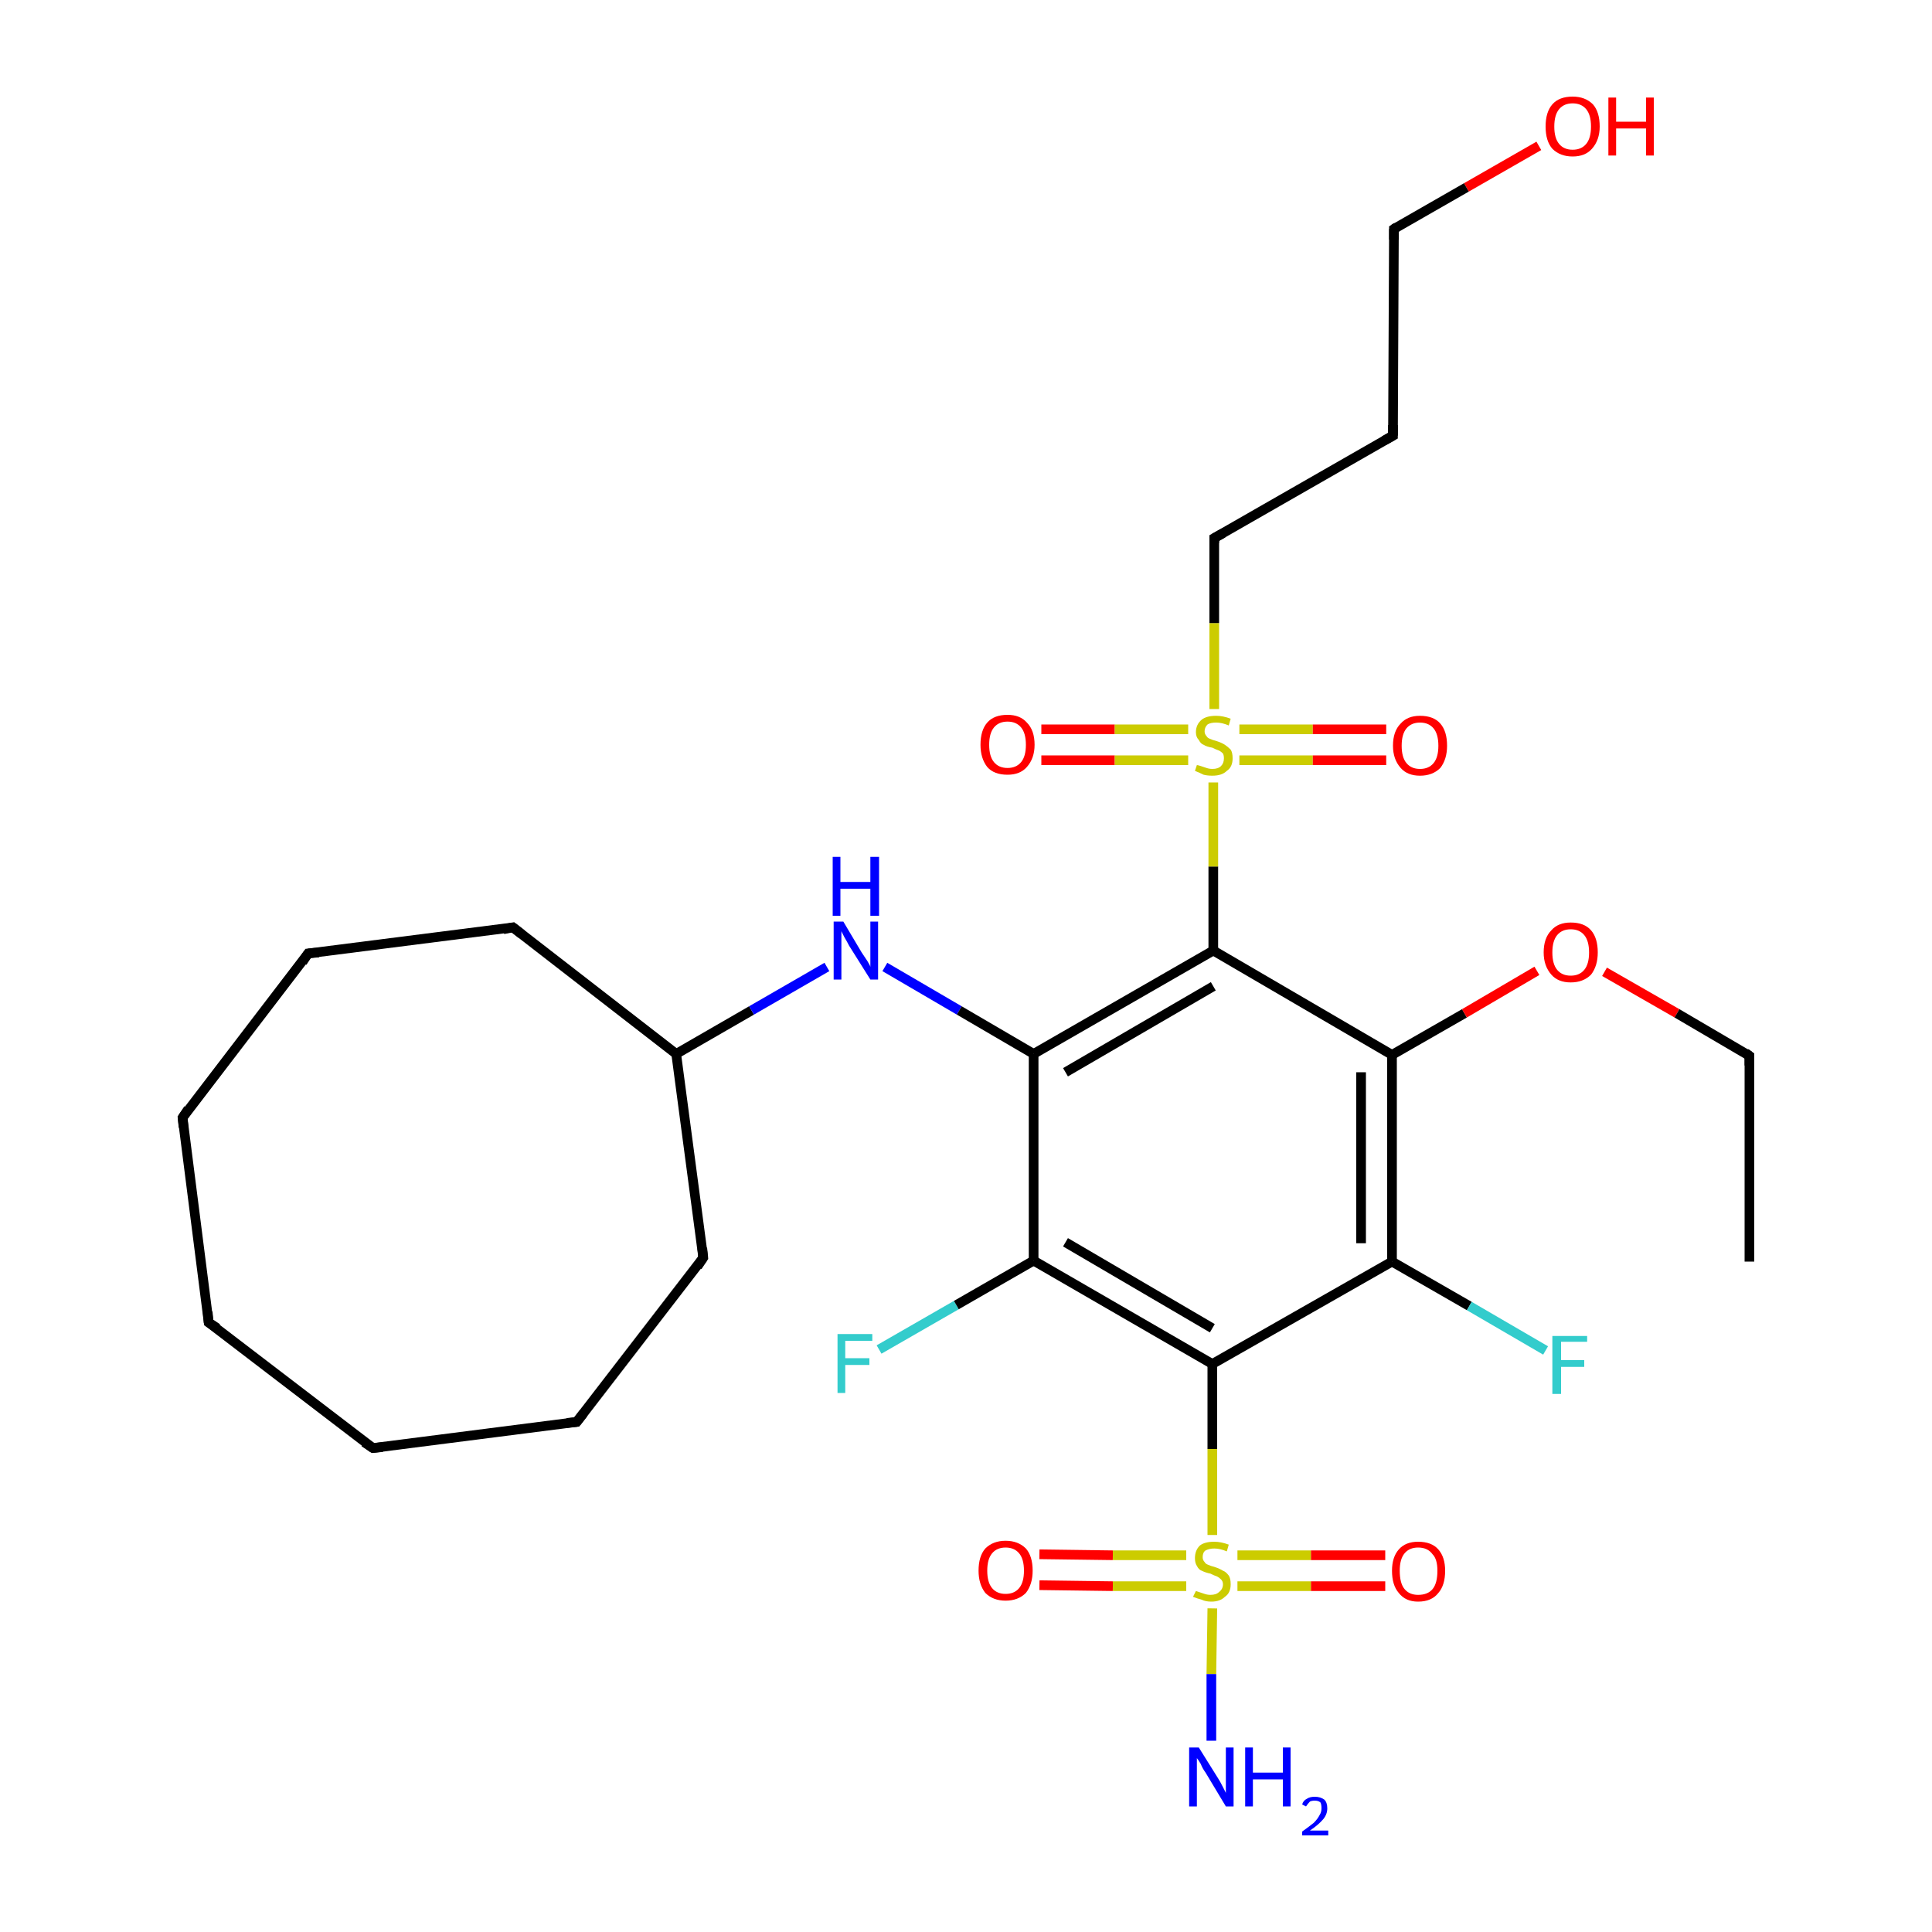 <?xml version='1.0' encoding='iso-8859-1'?>
<svg version='1.1' baseProfile='full'
              xmlns='http://www.w3.org/2000/svg'
                      xmlns:rdkit='http://www.rdkit.org/xml'
                      xmlns:xlink='http://www.w3.org/1999/xlink'
                  xml:space='preserve'
width='200px' height='200px' viewBox='0 0 200 200'>
<!-- END OF HEADER -->
<rect style='opacity:1.0;fill:#FFFFFF;stroke:none' width='200.0' height='200.0' x='0.0' y='0.0'> </rect>
<path class='bond-0 atom-16 atom-15' d='M 143.4,164.2 L 135.7,164.2' style='fill:none;fill-rule:evenodd;stroke:#FF0000;stroke-width:1.0px;stroke-linecap:butt;stroke-linejoin:miter;stroke-opacity:1' />
<path class='bond-0 atom-16 atom-15' d='M 135.7,164.2 L 128.1,164.2' style='fill:none;fill-rule:evenodd;stroke:#CCCC00;stroke-width:1.0px;stroke-linecap:butt;stroke-linejoin:miter;stroke-opacity:1' />
<path class='bond-0 atom-16 atom-15' d='M 143.4,161.0 L 135.7,161.0' style='fill:none;fill-rule:evenodd;stroke:#FF0000;stroke-width:1.0px;stroke-linecap:butt;stroke-linejoin:miter;stroke-opacity:1' />
<path class='bond-0 atom-16 atom-15' d='M 135.7,161.0 L 128.1,161.0' style='fill:none;fill-rule:evenodd;stroke:#CCCC00;stroke-width:1.0px;stroke-linecap:butt;stroke-linejoin:miter;stroke-opacity:1' />
<path class='bond-1 atom-27 atom-28' d='M 21.6,136.9 L 18.9,115.7' style='fill:none;fill-rule:evenodd;stroke:#000000;stroke-width:1.0px;stroke-linecap:butt;stroke-linejoin:miter;stroke-opacity:1' />
<path class='bond-2 atom-27 atom-26' d='M 21.6,136.9 L 38.6,149.9' style='fill:none;fill-rule:evenodd;stroke:#000000;stroke-width:1.0px;stroke-linecap:butt;stroke-linejoin:miter;stroke-opacity:1' />
<path class='bond-3 atom-25 atom-26' d='M 59.7,147.2 L 38.6,149.9' style='fill:none;fill-rule:evenodd;stroke:#000000;stroke-width:1.0px;stroke-linecap:butt;stroke-linejoin:miter;stroke-opacity:1' />
<path class='bond-4 atom-25 atom-24' d='M 59.7,147.2 L 72.8,130.2' style='fill:none;fill-rule:evenodd;stroke:#000000;stroke-width:1.0px;stroke-linecap:butt;stroke-linejoin:miter;stroke-opacity:1' />
<path class='bond-5 atom-28 atom-29' d='M 18.9,115.7 L 31.9,98.7' style='fill:none;fill-rule:evenodd;stroke:#000000;stroke-width:1.0px;stroke-linecap:butt;stroke-linejoin:miter;stroke-opacity:1' />
<path class='bond-6 atom-18 atom-15' d='M 107.6,160.9 L 115.2,161.0' style='fill:none;fill-rule:evenodd;stroke:#FF0000;stroke-width:1.0px;stroke-linecap:butt;stroke-linejoin:miter;stroke-opacity:1' />
<path class='bond-6 atom-18 atom-15' d='M 115.2,161.0 L 122.8,161.0' style='fill:none;fill-rule:evenodd;stroke:#CCCC00;stroke-width:1.0px;stroke-linecap:butt;stroke-linejoin:miter;stroke-opacity:1' />
<path class='bond-6 atom-18 atom-15' d='M 107.6,164.1 L 115.2,164.2' style='fill:none;fill-rule:evenodd;stroke:#FF0000;stroke-width:1.0px;stroke-linecap:butt;stroke-linejoin:miter;stroke-opacity:1' />
<path class='bond-6 atom-18 atom-15' d='M 115.2,164.2 L 122.8,164.2' style='fill:none;fill-rule:evenodd;stroke:#CCCC00;stroke-width:1.0px;stroke-linecap:butt;stroke-linejoin:miter;stroke-opacity:1' />
<path class='bond-7 atom-20 atom-19' d='M 91.0,139.7 L 99.0,135.1' style='fill:none;fill-rule:evenodd;stroke:#33CCCC;stroke-width:1.0px;stroke-linecap:butt;stroke-linejoin:miter;stroke-opacity:1' />
<path class='bond-7 atom-20 atom-19' d='M 99.0,135.1 L 107.0,130.5' style='fill:none;fill-rule:evenodd;stroke:#000000;stroke-width:1.0px;stroke-linecap:butt;stroke-linejoin:miter;stroke-opacity:1' />
<path class='bond-8 atom-30 atom-23' d='M 53.1,96.0 L 70.0,109.1' style='fill:none;fill-rule:evenodd;stroke:#000000;stroke-width:1.0px;stroke-linecap:butt;stroke-linejoin:miter;stroke-opacity:1' />
<path class='bond-9 atom-30 atom-29' d='M 53.1,96.0 L 31.9,98.7' style='fill:none;fill-rule:evenodd;stroke:#000000;stroke-width:1.0px;stroke-linecap:butt;stroke-linejoin:miter;stroke-opacity:1' />
<path class='bond-10 atom-15 atom-17' d='M 125.5,166.5 L 125.4,173.3' style='fill:none;fill-rule:evenodd;stroke:#CCCC00;stroke-width:1.0px;stroke-linecap:butt;stroke-linejoin:miter;stroke-opacity:1' />
<path class='bond-10 atom-15 atom-17' d='M 125.4,173.3 L 125.4,180.2' style='fill:none;fill-rule:evenodd;stroke:#0000FF;stroke-width:1.0px;stroke-linecap:butt;stroke-linejoin:miter;stroke-opacity:1' />
<path class='bond-11 atom-15 atom-14' d='M 125.5,158.9 L 125.5,150.0' style='fill:none;fill-rule:evenodd;stroke:#CCCC00;stroke-width:1.0px;stroke-linecap:butt;stroke-linejoin:miter;stroke-opacity:1' />
<path class='bond-11 atom-15 atom-14' d='M 125.5,150.0 L 125.5,141.2' style='fill:none;fill-rule:evenodd;stroke:#000000;stroke-width:1.0px;stroke-linecap:butt;stroke-linejoin:miter;stroke-opacity:1' />
<path class='bond-12 atom-23 atom-24' d='M 70.0,109.1 L 72.8,130.2' style='fill:none;fill-rule:evenodd;stroke:#000000;stroke-width:1.0px;stroke-linecap:butt;stroke-linejoin:miter;stroke-opacity:1' />
<path class='bond-13 atom-23 atom-22' d='M 70.0,109.1 L 77.8,104.6' style='fill:none;fill-rule:evenodd;stroke:#000000;stroke-width:1.0px;stroke-linecap:butt;stroke-linejoin:miter;stroke-opacity:1' />
<path class='bond-13 atom-23 atom-22' d='M 77.8,104.6 L 85.6,100.1' style='fill:none;fill-rule:evenodd;stroke:#0000FF;stroke-width:1.0px;stroke-linecap:butt;stroke-linejoin:miter;stroke-opacity:1' />
<path class='bond-14 atom-19 atom-14' d='M 107.0,130.5 L 125.5,141.2' style='fill:none;fill-rule:evenodd;stroke:#000000;stroke-width:1.0px;stroke-linecap:butt;stroke-linejoin:miter;stroke-opacity:1' />
<path class='bond-14 atom-19 atom-14' d='M 110.3,128.6 L 125.5,137.5' style='fill:none;fill-rule:evenodd;stroke:#000000;stroke-width:1.0px;stroke-linecap:butt;stroke-linejoin:miter;stroke-opacity:1' />
<path class='bond-15 atom-19 atom-21' d='M 107.0,130.5 L 107.0,109.1' style='fill:none;fill-rule:evenodd;stroke:#000000;stroke-width:1.0px;stroke-linecap:butt;stroke-linejoin:miter;stroke-opacity:1' />
<path class='bond-16 atom-14 atom-12' d='M 125.5,141.2 L 144.1,130.6' style='fill:none;fill-rule:evenodd;stroke:#000000;stroke-width:1.0px;stroke-linecap:butt;stroke-linejoin:miter;stroke-opacity:1' />
<path class='bond-17 atom-22 atom-21' d='M 91.6,100.1 L 99.3,104.6' style='fill:none;fill-rule:evenodd;stroke:#0000FF;stroke-width:1.0px;stroke-linecap:butt;stroke-linejoin:miter;stroke-opacity:1' />
<path class='bond-17 atom-22 atom-21' d='M 99.3,104.6 L 107.0,109.1' style='fill:none;fill-rule:evenodd;stroke:#000000;stroke-width:1.0px;stroke-linecap:butt;stroke-linejoin:miter;stroke-opacity:1' />
<path class='bond-18 atom-21 atom-7' d='M 107.0,109.1 L 125.6,98.4' style='fill:none;fill-rule:evenodd;stroke:#000000;stroke-width:1.0px;stroke-linecap:butt;stroke-linejoin:miter;stroke-opacity:1' />
<path class='bond-18 atom-21 atom-7' d='M 110.3,111.0 L 125.6,102.1' style='fill:none;fill-rule:evenodd;stroke:#000000;stroke-width:1.0px;stroke-linecap:butt;stroke-linejoin:miter;stroke-opacity:1' />
<path class='bond-19 atom-6 atom-5' d='M 159.3,15.1 L 151.8,19.4' style='fill:none;fill-rule:evenodd;stroke:#FF0000;stroke-width:1.0px;stroke-linecap:butt;stroke-linejoin:miter;stroke-opacity:1' />
<path class='bond-19 atom-6 atom-5' d='M 151.8,19.4 L 144.3,23.7' style='fill:none;fill-rule:evenodd;stroke:#000000;stroke-width:1.0px;stroke-linecap:butt;stroke-linejoin:miter;stroke-opacity:1' />
<path class='bond-20 atom-12 atom-13' d='M 144.1,130.6 L 152.1,135.2' style='fill:none;fill-rule:evenodd;stroke:#000000;stroke-width:1.0px;stroke-linecap:butt;stroke-linejoin:miter;stroke-opacity:1' />
<path class='bond-20 atom-12 atom-13' d='M 152.1,135.2 L 160.0,139.8' style='fill:none;fill-rule:evenodd;stroke:#33CCCC;stroke-width:1.0px;stroke-linecap:butt;stroke-linejoin:miter;stroke-opacity:1' />
<path class='bond-21 atom-12 atom-8' d='M 144.1,130.6 L 144.1,109.2' style='fill:none;fill-rule:evenodd;stroke:#000000;stroke-width:1.0px;stroke-linecap:butt;stroke-linejoin:miter;stroke-opacity:1' />
<path class='bond-21 atom-12 atom-8' d='M 140.9,128.7 L 140.9,111.0' style='fill:none;fill-rule:evenodd;stroke:#000000;stroke-width:1.0px;stroke-linecap:butt;stroke-linejoin:miter;stroke-opacity:1' />
<path class='bond-22 atom-7 atom-8' d='M 125.6,98.4 L 144.1,109.2' style='fill:none;fill-rule:evenodd;stroke:#000000;stroke-width:1.0px;stroke-linecap:butt;stroke-linejoin:miter;stroke-opacity:1' />
<path class='bond-23 atom-7 atom-1' d='M 125.6,98.4 L 125.6,89.7' style='fill:none;fill-rule:evenodd;stroke:#000000;stroke-width:1.0px;stroke-linecap:butt;stroke-linejoin:miter;stroke-opacity:1' />
<path class='bond-23 atom-7 atom-1' d='M 125.6,89.7 L 125.6,81.0' style='fill:none;fill-rule:evenodd;stroke:#CCCC00;stroke-width:1.0px;stroke-linecap:butt;stroke-linejoin:miter;stroke-opacity:1' />
<path class='bond-24 atom-8 atom-9' d='M 144.1,109.2 L 151.6,104.9' style='fill:none;fill-rule:evenodd;stroke:#000000;stroke-width:1.0px;stroke-linecap:butt;stroke-linejoin:miter;stroke-opacity:1' />
<path class='bond-24 atom-8 atom-9' d='M 151.6,104.9 L 159.1,100.5' style='fill:none;fill-rule:evenodd;stroke:#FF0000;stroke-width:1.0px;stroke-linecap:butt;stroke-linejoin:miter;stroke-opacity:1' />
<path class='bond-25 atom-4 atom-5' d='M 144.2,45.1 L 144.3,23.7' style='fill:none;fill-rule:evenodd;stroke:#000000;stroke-width:1.0px;stroke-linecap:butt;stroke-linejoin:miter;stroke-opacity:1' />
<path class='bond-26 atom-4 atom-3' d='M 144.2,45.1 L 125.7,55.7' style='fill:none;fill-rule:evenodd;stroke:#000000;stroke-width:1.0px;stroke-linecap:butt;stroke-linejoin:miter;stroke-opacity:1' />
<path class='bond-27 atom-0 atom-1' d='M 107.8,75.5 L 115.4,75.5' style='fill:none;fill-rule:evenodd;stroke:#FF0000;stroke-width:1.0px;stroke-linecap:butt;stroke-linejoin:miter;stroke-opacity:1' />
<path class='bond-27 atom-0 atom-1' d='M 115.4,75.5 L 123.0,75.5' style='fill:none;fill-rule:evenodd;stroke:#CCCC00;stroke-width:1.0px;stroke-linecap:butt;stroke-linejoin:miter;stroke-opacity:1' />
<path class='bond-27 atom-0 atom-1' d='M 107.8,78.7 L 115.4,78.7' style='fill:none;fill-rule:evenodd;stroke:#FF0000;stroke-width:1.0px;stroke-linecap:butt;stroke-linejoin:miter;stroke-opacity:1' />
<path class='bond-27 atom-0 atom-1' d='M 115.4,78.7 L 123.0,78.7' style='fill:none;fill-rule:evenodd;stroke:#CCCC00;stroke-width:1.0px;stroke-linecap:butt;stroke-linejoin:miter;stroke-opacity:1' />
<path class='bond-28 atom-1 atom-3' d='M 125.7,73.4 L 125.7,64.5' style='fill:none;fill-rule:evenodd;stroke:#CCCC00;stroke-width:1.0px;stroke-linecap:butt;stroke-linejoin:miter;stroke-opacity:1' />
<path class='bond-28 atom-1 atom-3' d='M 125.7,64.5 L 125.7,55.7' style='fill:none;fill-rule:evenodd;stroke:#000000;stroke-width:1.0px;stroke-linecap:butt;stroke-linejoin:miter;stroke-opacity:1' />
<path class='bond-29 atom-1 atom-2' d='M 128.3,78.7 L 135.9,78.7' style='fill:none;fill-rule:evenodd;stroke:#CCCC00;stroke-width:1.0px;stroke-linecap:butt;stroke-linejoin:miter;stroke-opacity:1' />
<path class='bond-29 atom-1 atom-2' d='M 135.9,78.7 L 143.5,78.7' style='fill:none;fill-rule:evenodd;stroke:#FF0000;stroke-width:1.0px;stroke-linecap:butt;stroke-linejoin:miter;stroke-opacity:1' />
<path class='bond-29 atom-1 atom-2' d='M 128.3,75.5 L 135.9,75.5' style='fill:none;fill-rule:evenodd;stroke:#CCCC00;stroke-width:1.0px;stroke-linecap:butt;stroke-linejoin:miter;stroke-opacity:1' />
<path class='bond-29 atom-1 atom-2' d='M 135.9,75.5 L 143.5,75.5' style='fill:none;fill-rule:evenodd;stroke:#FF0000;stroke-width:1.0px;stroke-linecap:butt;stroke-linejoin:miter;stroke-opacity:1' />
<path class='bond-30 atom-9 atom-10' d='M 166.1,100.6 L 173.6,104.9' style='fill:none;fill-rule:evenodd;stroke:#FF0000;stroke-width:1.0px;stroke-linecap:butt;stroke-linejoin:miter;stroke-opacity:1' />
<path class='bond-30 atom-9 atom-10' d='M 173.6,104.9 L 181.1,109.3' style='fill:none;fill-rule:evenodd;stroke:#000000;stroke-width:1.0px;stroke-linecap:butt;stroke-linejoin:miter;stroke-opacity:1' />
<path class='bond-31 atom-10 atom-11' d='M 181.1,109.3 L 181.1,130.6' style='fill:none;fill-rule:evenodd;stroke:#000000;stroke-width:1.0px;stroke-linecap:butt;stroke-linejoin:miter;stroke-opacity:1' />
<path d='M 126.6,55.2 L 125.7,55.7 L 125.7,56.2' style='fill:none;stroke:#000000;stroke-width:1.0px;stroke-linecap:butt;stroke-linejoin:miter;stroke-miterlimit:10;stroke-opacity:1;' />
<path d='M 144.2,44.0 L 144.2,45.1 L 143.3,45.6' style='fill:none;stroke:#000000;stroke-width:1.0px;stroke-linecap:butt;stroke-linejoin:miter;stroke-miterlimit:10;stroke-opacity:1;' />
<path d='M 144.6,23.5 L 144.3,23.7 L 144.3,24.8' style='fill:none;stroke:#000000;stroke-width:1.0px;stroke-linecap:butt;stroke-linejoin:miter;stroke-miterlimit:10;stroke-opacity:1;' />
<path d='M 180.7,109.0 L 181.1,109.3 L 181.1,110.3' style='fill:none;stroke:#000000;stroke-width:1.0px;stroke-linecap:butt;stroke-linejoin:miter;stroke-miterlimit:10;stroke-opacity:1;' />
<path d='M 72.2,131.1 L 72.8,130.2 L 72.7,129.2' style='fill:none;stroke:#000000;stroke-width:1.0px;stroke-linecap:butt;stroke-linejoin:miter;stroke-miterlimit:10;stroke-opacity:1;' />
<path d='M 58.7,147.3 L 59.7,147.2 L 60.4,146.3' style='fill:none;stroke:#000000;stroke-width:1.0px;stroke-linecap:butt;stroke-linejoin:miter;stroke-miterlimit:10;stroke-opacity:1;' />
<path d='M 37.7,149.3 L 38.6,149.9 L 39.6,149.8' style='fill:none;stroke:#000000;stroke-width:1.0px;stroke-linecap:butt;stroke-linejoin:miter;stroke-miterlimit:10;stroke-opacity:1;' />
<path d='M 21.5,135.8 L 21.6,136.9 L 22.5,137.5' style='fill:none;stroke:#000000;stroke-width:1.0px;stroke-linecap:butt;stroke-linejoin:miter;stroke-miterlimit:10;stroke-opacity:1;' />
<path d='M 19.0,116.7 L 18.9,115.7 L 19.5,114.8' style='fill:none;stroke:#000000;stroke-width:1.0px;stroke-linecap:butt;stroke-linejoin:miter;stroke-miterlimit:10;stroke-opacity:1;' />
<path d='M 31.3,99.6 L 31.9,98.7 L 33.0,98.6' style='fill:none;stroke:#000000;stroke-width:1.0px;stroke-linecap:butt;stroke-linejoin:miter;stroke-miterlimit:10;stroke-opacity:1;' />
<path d='M 54.0,96.7 L 53.1,96.0 L 52.1,96.2' style='fill:none;stroke:#000000;stroke-width:1.0px;stroke-linecap:butt;stroke-linejoin:miter;stroke-miterlimit:10;stroke-opacity:1;' />
<path class='atom-0' d='M 101.5 77.1
Q 101.5 75.6, 102.2 74.8
Q 102.9 74.0, 104.3 74.0
Q 105.6 74.0, 106.3 74.8
Q 107.1 75.6, 107.1 77.1
Q 107.1 78.5, 106.3 79.4
Q 105.6 80.2, 104.3 80.2
Q 102.9 80.2, 102.2 79.4
Q 101.5 78.5, 101.5 77.1
M 104.3 79.5
Q 105.2 79.5, 105.7 78.9
Q 106.2 78.3, 106.2 77.1
Q 106.2 75.9, 105.7 75.3
Q 105.2 74.7, 104.3 74.7
Q 103.4 74.7, 102.9 75.3
Q 102.4 75.9, 102.4 77.1
Q 102.4 78.3, 102.9 78.9
Q 103.4 79.5, 104.3 79.5
' fill='#FF0000'/>
<path class='atom-1' d='M 123.9 79.2
Q 124.0 79.2, 124.3 79.3
Q 124.6 79.4, 124.9 79.5
Q 125.2 79.6, 125.5 79.6
Q 126.1 79.6, 126.4 79.3
Q 126.7 79.0, 126.7 78.5
Q 126.7 78.2, 126.6 78.0
Q 126.4 77.8, 126.2 77.7
Q 125.9 77.6, 125.5 77.4
Q 124.9 77.3, 124.6 77.1
Q 124.3 77.0, 124.1 76.6
Q 123.8 76.3, 123.8 75.8
Q 123.8 75.0, 124.4 74.5
Q 124.9 74.1, 125.9 74.1
Q 126.6 74.1, 127.4 74.4
L 127.2 75.1
Q 126.5 74.8, 125.9 74.8
Q 125.3 74.8, 125.0 75.0
Q 124.7 75.3, 124.7 75.7
Q 124.7 76.0, 124.9 76.2
Q 125.0 76.4, 125.3 76.5
Q 125.5 76.6, 125.9 76.7
Q 126.5 76.9, 126.8 77.1
Q 127.1 77.3, 127.4 77.6
Q 127.6 77.9, 127.6 78.5
Q 127.6 79.4, 127.0 79.8
Q 126.5 80.3, 125.5 80.3
Q 125.0 80.3, 124.6 80.2
Q 124.2 80.0, 123.7 79.8
L 123.9 79.2
' fill='#CCCC00'/>
<path class='atom-2' d='M 144.2 77.2
Q 144.2 75.7, 145.0 74.9
Q 145.7 74.1, 147.0 74.1
Q 148.4 74.1, 149.1 74.9
Q 149.8 75.7, 149.8 77.2
Q 149.8 78.6, 149.1 79.5
Q 148.3 80.3, 147.0 80.3
Q 145.7 80.3, 145.0 79.5
Q 144.2 78.6, 144.2 77.2
M 147.0 79.6
Q 147.9 79.6, 148.4 79.0
Q 148.9 78.4, 148.9 77.2
Q 148.9 76.0, 148.4 75.4
Q 147.9 74.8, 147.0 74.8
Q 146.1 74.8, 145.6 75.4
Q 145.1 76.0, 145.1 77.2
Q 145.1 78.4, 145.6 79.0
Q 146.1 79.6, 147.0 79.6
' fill='#FF0000'/>
<path class='atom-6' d='M 160.0 13.1
Q 160.0 11.6, 160.7 10.8
Q 161.4 10.0, 162.8 10.0
Q 164.1 10.0, 164.9 10.8
Q 165.6 11.6, 165.6 13.1
Q 165.6 14.5, 164.8 15.4
Q 164.1 16.2, 162.8 16.2
Q 161.5 16.2, 160.7 15.4
Q 160.0 14.6, 160.0 13.1
M 162.8 15.5
Q 163.7 15.5, 164.2 14.9
Q 164.7 14.3, 164.7 13.1
Q 164.7 11.9, 164.2 11.3
Q 163.7 10.7, 162.8 10.7
Q 161.9 10.7, 161.4 11.3
Q 160.9 11.9, 160.9 13.1
Q 160.9 14.3, 161.4 14.9
Q 161.9 15.5, 162.8 15.5
' fill='#FF0000'/>
<path class='atom-6' d='M 166.5 10.1
L 167.3 10.1
L 167.3 12.6
L 170.4 12.6
L 170.4 10.1
L 171.2 10.1
L 171.2 16.1
L 170.4 16.1
L 170.4 13.3
L 167.3 13.3
L 167.3 16.1
L 166.5 16.1
L 166.5 10.1
' fill='#FF0000'/>
<path class='atom-9' d='M 159.8 98.6
Q 159.8 97.1, 160.6 96.3
Q 161.3 95.5, 162.6 95.5
Q 164.0 95.5, 164.7 96.3
Q 165.4 97.1, 165.4 98.6
Q 165.4 100.0, 164.7 100.9
Q 163.9 101.7, 162.6 101.7
Q 161.3 101.7, 160.6 100.9
Q 159.8 100.0, 159.8 98.6
M 162.6 101.0
Q 163.5 101.0, 164.0 100.4
Q 164.5 99.8, 164.5 98.6
Q 164.5 97.4, 164.0 96.8
Q 163.5 96.2, 162.6 96.2
Q 161.7 96.2, 161.2 96.8
Q 160.7 97.4, 160.7 98.6
Q 160.7 99.8, 161.2 100.4
Q 161.7 101.0, 162.6 101.0
' fill='#FF0000'/>
<path class='atom-13' d='M 160.7 138.3
L 164.3 138.3
L 164.3 138.9
L 161.6 138.9
L 161.6 140.8
L 164.0 140.8
L 164.0 141.5
L 161.6 141.5
L 161.6 144.3
L 160.7 144.3
L 160.7 138.3
' fill='#33CCCC'/>
<path class='atom-15' d='M 123.8 164.7
Q 123.8 164.7, 124.1 164.8
Q 124.4 164.9, 124.7 165.0
Q 125.0 165.1, 125.3 165.1
Q 125.9 165.1, 126.2 164.8
Q 126.6 164.5, 126.6 164.0
Q 126.6 163.7, 126.4 163.5
Q 126.2 163.3, 126.0 163.2
Q 125.7 163.1, 125.3 162.9
Q 124.8 162.8, 124.4 162.6
Q 124.1 162.5, 123.9 162.1
Q 123.7 161.8, 123.7 161.3
Q 123.7 160.5, 124.2 160.0
Q 124.7 159.6, 125.7 159.6
Q 126.4 159.6, 127.2 159.9
L 127.0 160.6
Q 126.3 160.3, 125.7 160.3
Q 125.2 160.3, 124.8 160.5
Q 124.5 160.7, 124.5 161.2
Q 124.5 161.5, 124.7 161.7
Q 124.8 161.9, 125.1 162.0
Q 125.3 162.1, 125.7 162.2
Q 126.3 162.4, 126.6 162.6
Q 126.9 162.7, 127.2 163.1
Q 127.4 163.4, 127.4 164.0
Q 127.4 164.9, 126.8 165.3
Q 126.3 165.8, 125.4 165.8
Q 124.8 165.8, 124.4 165.6
Q 124.0 165.5, 123.5 165.3
L 123.8 164.7
' fill='#CCCC00'/>
<path class='atom-16' d='M 144.1 162.6
Q 144.1 161.2, 144.8 160.4
Q 145.5 159.6, 146.8 159.6
Q 148.2 159.6, 148.9 160.4
Q 149.6 161.2, 149.6 162.6
Q 149.6 164.1, 148.9 164.9
Q 148.2 165.8, 146.8 165.8
Q 145.5 165.8, 144.8 164.9
Q 144.1 164.1, 144.1 162.6
M 146.8 165.1
Q 147.8 165.1, 148.3 164.5
Q 148.8 163.9, 148.8 162.6
Q 148.8 161.4, 148.3 160.9
Q 147.8 160.2, 146.8 160.2
Q 145.9 160.2, 145.4 160.8
Q 144.9 161.4, 144.9 162.6
Q 144.9 163.9, 145.4 164.5
Q 145.9 165.1, 146.8 165.1
' fill='#FF0000'/>
<path class='atom-17' d='M 124.1 180.9
L 126.1 184.1
Q 126.3 184.4, 126.6 185.0
Q 126.9 185.6, 126.9 185.6
L 126.9 180.9
L 127.7 180.9
L 127.7 187.0
L 126.9 187.0
L 124.8 183.5
Q 124.5 183.1, 124.3 182.6
Q 124.0 182.1, 123.9 182.0
L 123.9 187.0
L 123.1 187.0
L 123.1 180.9
L 124.1 180.9
' fill='#0000FF'/>
<path class='atom-17' d='M 128.9 180.9
L 129.7 180.9
L 129.7 183.5
L 132.8 183.5
L 132.8 180.9
L 133.6 180.9
L 133.6 187.0
L 132.8 187.0
L 132.8 184.2
L 129.7 184.2
L 129.7 187.0
L 128.9 187.0
L 128.9 180.9
' fill='#0000FF'/>
<path class='atom-17' d='M 134.8 186.8
Q 134.9 186.4, 135.3 186.2
Q 135.6 186.0, 136.1 186.0
Q 136.7 186.0, 137.1 186.3
Q 137.4 186.6, 137.4 187.2
Q 137.4 187.8, 137.0 188.3
Q 136.5 188.9, 135.6 189.5
L 137.5 189.5
L 137.5 190.0
L 134.8 190.0
L 134.8 189.6
Q 135.5 189.1, 136.0 188.7
Q 136.4 188.3, 136.6 187.9
Q 136.8 187.6, 136.8 187.2
Q 136.8 186.8, 136.7 186.6
Q 136.5 186.4, 136.1 186.4
Q 135.8 186.4, 135.6 186.5
Q 135.4 186.7, 135.2 187.0
L 134.8 186.8
' fill='#0000FF'/>
<path class='atom-18' d='M 101.3 162.6
Q 101.3 161.1, 102.0 160.3
Q 102.8 159.5, 104.1 159.5
Q 105.4 159.5, 106.2 160.3
Q 106.9 161.1, 106.9 162.6
Q 106.9 164.0, 106.2 164.9
Q 105.4 165.7, 104.1 165.7
Q 102.8 165.7, 102.0 164.9
Q 101.3 164.0, 101.3 162.6
M 104.1 165.0
Q 105.0 165.0, 105.5 164.4
Q 106.0 163.8, 106.0 162.6
Q 106.0 161.4, 105.5 160.8
Q 105.0 160.2, 104.1 160.2
Q 103.2 160.2, 102.7 160.8
Q 102.2 161.4, 102.2 162.6
Q 102.2 163.8, 102.7 164.4
Q 103.2 165.0, 104.1 165.0
' fill='#FF0000'/>
<path class='atom-20' d='M 86.7 138.1
L 90.3 138.1
L 90.3 138.8
L 87.5 138.8
L 87.5 140.6
L 90.0 140.6
L 90.0 141.3
L 87.5 141.3
L 87.5 144.2
L 86.7 144.2
L 86.7 138.1
' fill='#33CCCC'/>
<path class='atom-22' d='M 87.3 95.4
L 89.2 98.6
Q 89.4 98.9, 89.8 99.5
Q 90.1 100.0, 90.1 100.1
L 90.1 95.4
L 90.9 95.4
L 90.9 101.4
L 90.1 101.4
L 87.9 97.9
Q 87.7 97.5, 87.4 97.0
Q 87.2 96.6, 87.1 96.4
L 87.1 101.4
L 86.3 101.4
L 86.3 95.4
L 87.3 95.4
' fill='#0000FF'/>
<path class='atom-22' d='M 86.2 88.7
L 87.0 88.7
L 87.0 91.3
L 90.1 91.3
L 90.1 88.7
L 91.0 88.7
L 91.0 94.8
L 90.1 94.8
L 90.1 92.0
L 87.0 92.0
L 87.0 94.8
L 86.2 94.8
L 86.2 88.7
' fill='#0000FF'/>
</svg>
